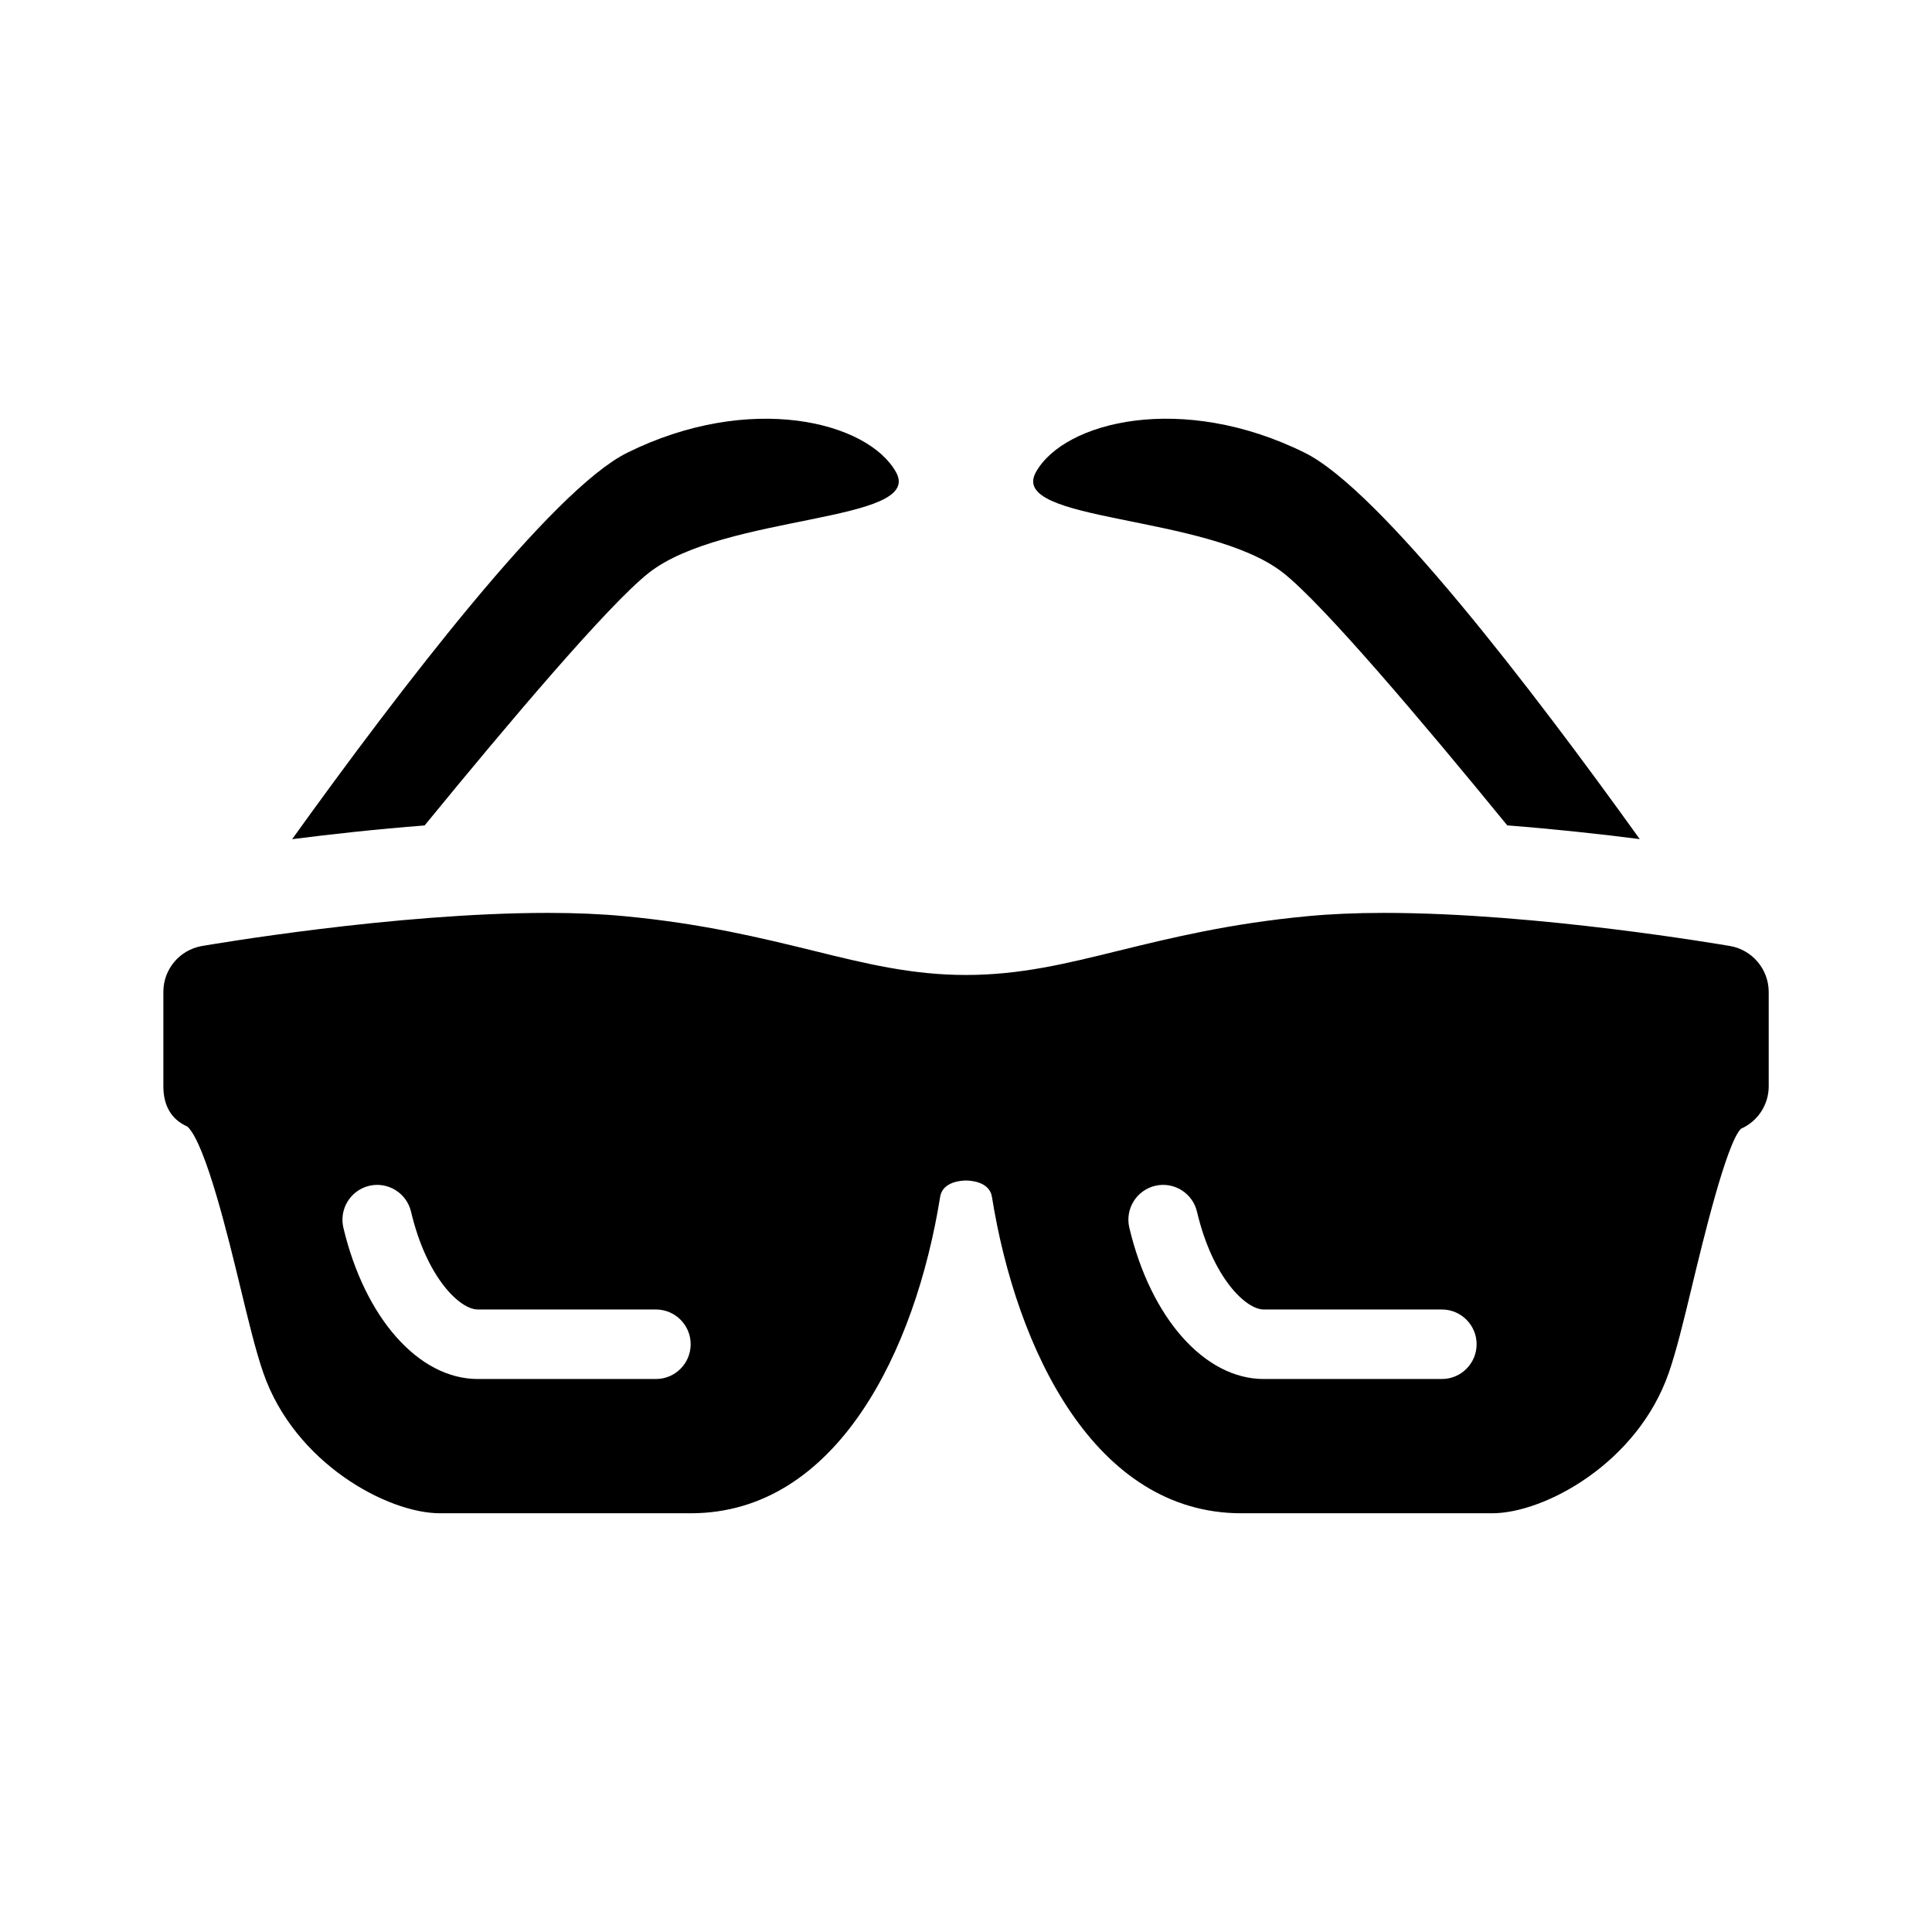 <?xml version="1.0" encoding="UTF-8"?>
<!-- Uploaded to: SVG Repo, www.svgrepo.com, Generator: SVG Repo Mixer Tools -->
<svg fill="#000000" width="800px" height="800px" version="1.1" viewBox="144 144 512 512" xmlns="http://www.w3.org/2000/svg">
 <g>
  <path d="m602.53 394.71c-2.062-0.332-50.934-8.785-91.758-8.785-7.43 0-14.219 0.301-20.215 0.867-20.734 1.953-36.305 5.777-50.02 9.133-14.09 3.481-26.246 6.453-40.539 6.453-14.312 0-26.465-2.977-40.539-6.453-13.715-3.352-29.27-7.18-50.02-9.133-6-0.566-12.801-0.867-20.215-0.867-40.824 0-89.695 8.453-91.758 8.785-5.871 1.039-10.172 6.156-10.172 12.121v25.047c0 4.879 1.922 8.723 6.375 10.676 4.832 4.441 10.988 30.039 13.965 42.336 2.219 9.18 4.125 17.113 6.156 22.953 8.312 23.945 32.953 37.188 46.793 37.188h66.488c38.809 0 59.59-43.328 66.078-83.852 0.66-4.125 5.824-4.328 6.863-4.328s6.203 0.219 6.863 4.328c6.488 40.523 27.27 83.852 66.078 83.852h66.488c13.84 0 38.461-13.258 46.793-37.188 2.031-5.84 3.953-13.777 6.156-22.953 2.961-12.297 9.133-37.895 12.973-41.754 4.473-1.969 7.367-6.375 7.367-11.258v-25.047c-0.035-5.965-4.332-11.082-10.203-12.121zm-284.7 114.74h-47.219c-15.617 0-29.914-16.105-35.613-40.102-1.164-4.945 1.906-9.918 6.848-11.098 4.93-1.164 9.918 1.906 11.082 6.863 4.188 17.68 13.02 25.914 17.68 25.914h47.215c5.086 0 9.211 4.125 9.211 9.195 0.004 5.106-4.121 9.227-9.203 9.227zm208.28 0h-47.215c-15.617 0-29.93-16.105-35.613-40.102-1.164-4.945 1.891-9.918 6.848-11.098 4.945-1.164 9.918 1.906 11.082 6.863 4.188 17.68 13.02 25.914 17.68 25.914h47.215c5.07 0 9.211 4.125 9.211 9.195 0.004 5.106-4.137 9.227-9.207 9.227z"/>
  <path d="m315.93 295.82c19.996-15.727 72.988-13.211 65.543-26.656-7.445-13.445-38.715-21.316-71.289-5.164-19.758 9.793-60.082 62.473-88.766 102.39 10.25-1.309 22.434-2.66 35.109-3.637 22.246-27.191 48.68-58.477 59.402-66.93z"/>
  <path d="m484.07 295.82c10.723 8.453 37.141 39.723 59.371 66.914 12.707 0.992 24.875 2.332 35.109 3.637-28.652-39.91-68.992-92.59-88.766-102.38-32.559-16.137-63.844-8.281-71.273 5.164-7.43 13.441 45.566 10.941 65.559 26.668z"/>
 </g>
</svg>